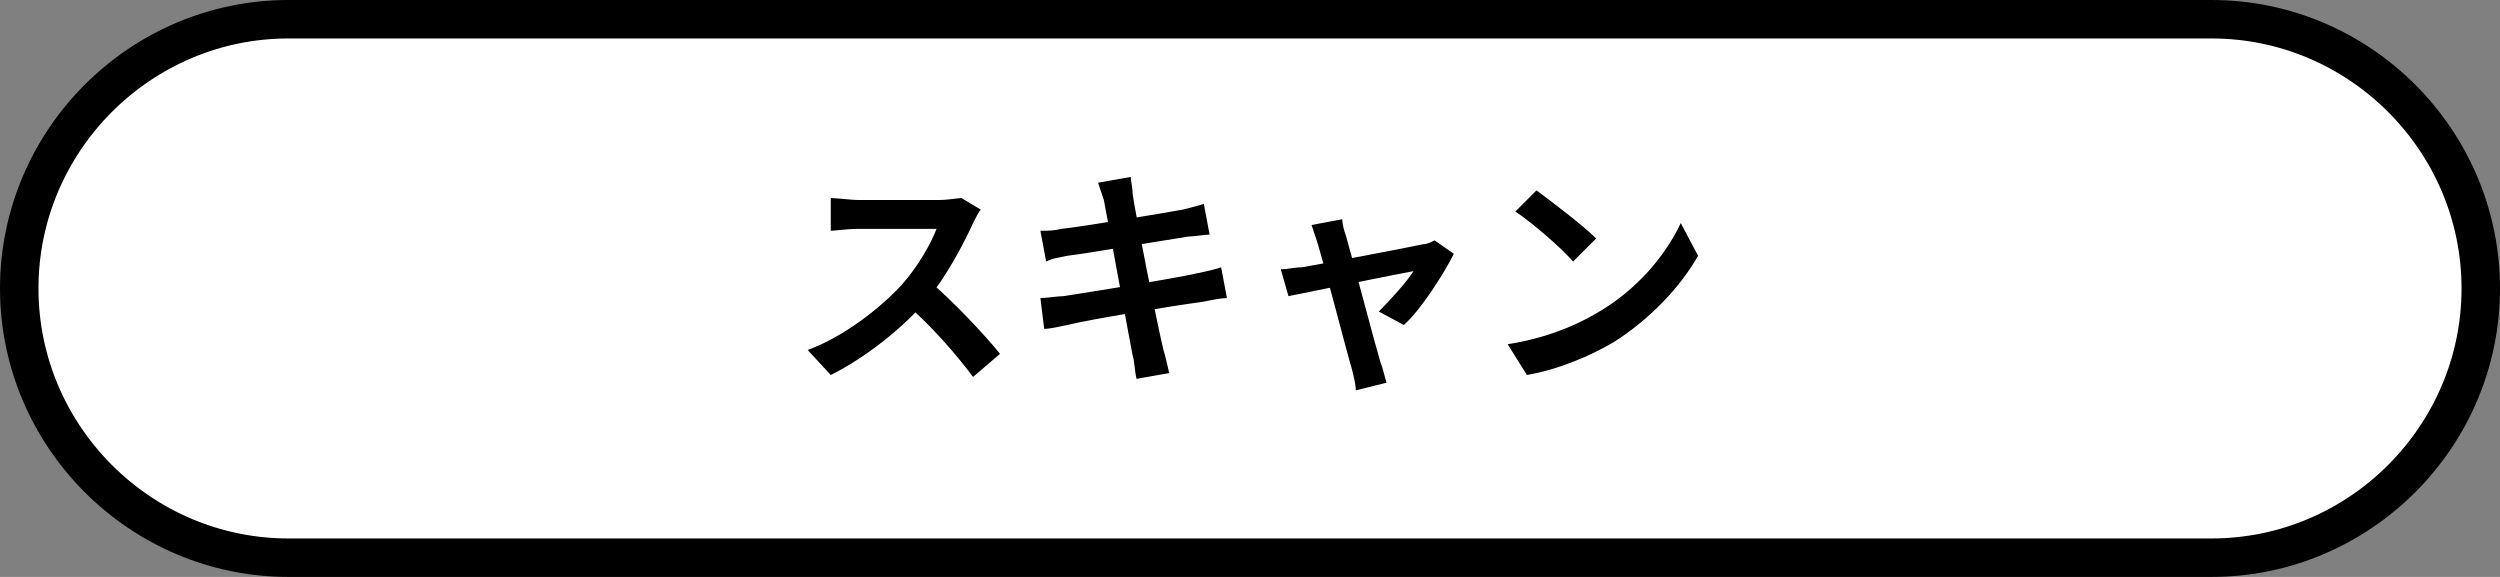 <?xml version="1.0" encoding="utf-8"?>
<!-- Generator: Adobe Illustrator 27.8.1, SVG Export Plug-In . SVG Version: 6.00 Build 0)  -->
<svg version="1.1" id="レイヤー_1" xmlns="http://www.w3.org/2000/svg" xmlns:xlink="http://www.w3.org/1999/xlink" x="0px"
	 y="0px" viewBox="0 0 130 30" style="enable-background:new 0 0 130 30;" xml:space="preserve">
<rect x="0" y="0" width="130" height="30" fill="#808080" stroke="none"/>
<style type="text/css">
	.st0{fill:#FFFFFF;stroke:#000000;stroke-width:2;}
</style>
<path class="st0" d="M15,1h100c7.7,0,14,6.3,14,14l0,0c0,7.7-6.3,14-14,14H15C7.3,29,1,22.7,1,15l0,0C1,7.3,7.3,1,15,1z"/>
<path d="M51,10.9c-0.1,0.1-0.3,0.5-0.4,0.7c-0.5,1.1-1.4,2.8-2.4,4c-1.3,1.5-3.2,3-5,3.9l-1.2-1.3c1.9-0.7,3.8-2.2,4.9-3.4
	c0.8-0.9,1.5-2.1,1.8-2.9c-0.5,0-3.6,0-4.1,0c-0.5,0-1.2,0.1-1.4,0.1v-1.7c0.3,0,1.1,0.1,1.4,0.1c0.6,0,3.7,0,4.2,0s1-0.1,1.2-0.1
	L51,10.9z M48.3,14.6c1.2,1,2.9,2.8,3.7,3.8l-1.4,1.2c-0.9-1.2-2.2-2.7-3.5-3.8L48.3,14.6z M57.4,10.4c-0.1-0.3-0.2-0.6-0.3-0.9
	l1.7-0.3c0,0.2,0.1,0.6,0.1,0.9c0.1,0.8,1.3,6.9,1.6,8.1c0.1,0.3,0.2,0.8,0.3,1.2l-1.7,0.3c-0.1-0.4-0.1-0.9-0.2-1.2
	C58.7,17.5,57.6,11.4,57.4,10.4z M54.1,12c0.4,0,0.7,0,1.1-0.1c1-0.1,5.2-0.8,6.3-1c0.4-0.1,0.8-0.2,1.1-0.3l0.3,1.6
	c-0.3,0-0.8,0.1-1.1,0.1c-1.3,0.2-5.4,0.9-6.3,1c-0.4,0.1-0.7,0.1-1.1,0.3L54.1,12z M54.1,15.5c0.3,0,0.9-0.1,1.2-0.1
	c1.3-0.2,5.7-0.9,7-1.2c0.5-0.1,0.9-0.2,1.2-0.3l0.3,1.6c-0.3,0-0.8,0.1-1.3,0.2c-1.5,0.2-5.8,0.9-7,1.2c-0.5,0.1-0.9,0.2-1.2,0.2
	L54.1,15.5z M69.8,11.4c0,0.3,0.1,0.6,0.2,0.9c0.4,1.4,1.5,5.6,1.8,6.6c0.1,0.2,0.2,0.7,0.3,1l-1.6,0.4c0-0.3-0.1-0.7-0.2-1.1
	c-0.3-1-1.4-5.3-1.8-6.6c-0.1-0.3-0.2-0.6-0.3-0.9L69.8,11.4z M75.6,13.2c-0.5,1-1.7,2.9-2.6,3.7l-1.3-0.7c0.6-0.6,1.5-1.6,1.8-2.1
	c-0.6,0.1-5.5,1.1-6.5,1.3l-0.4-1.4c0.4,0,0.7-0.1,1.1-0.1c0.6-0.1,5.4-1,6.3-1.2c0.2,0,0.4-0.1,0.6-0.2L75.6,13.2z M79.9,9.9
	c0.8,0.6,2.4,1.8,3.1,2.5l-1.2,1.2c-0.6-0.7-2.1-2-3-2.6L79.9,9.9z M78.4,17.9c1.9-0.3,3.4-0.9,4.6-1.6c2.1-1.2,3.6-3,4.4-4.7
	l0.9,1.7c-0.9,1.6-2.5,3.3-4.4,4.5c-1.2,0.7-2.8,1.4-4.5,1.7L78.4,17.9z"/>
</svg>
